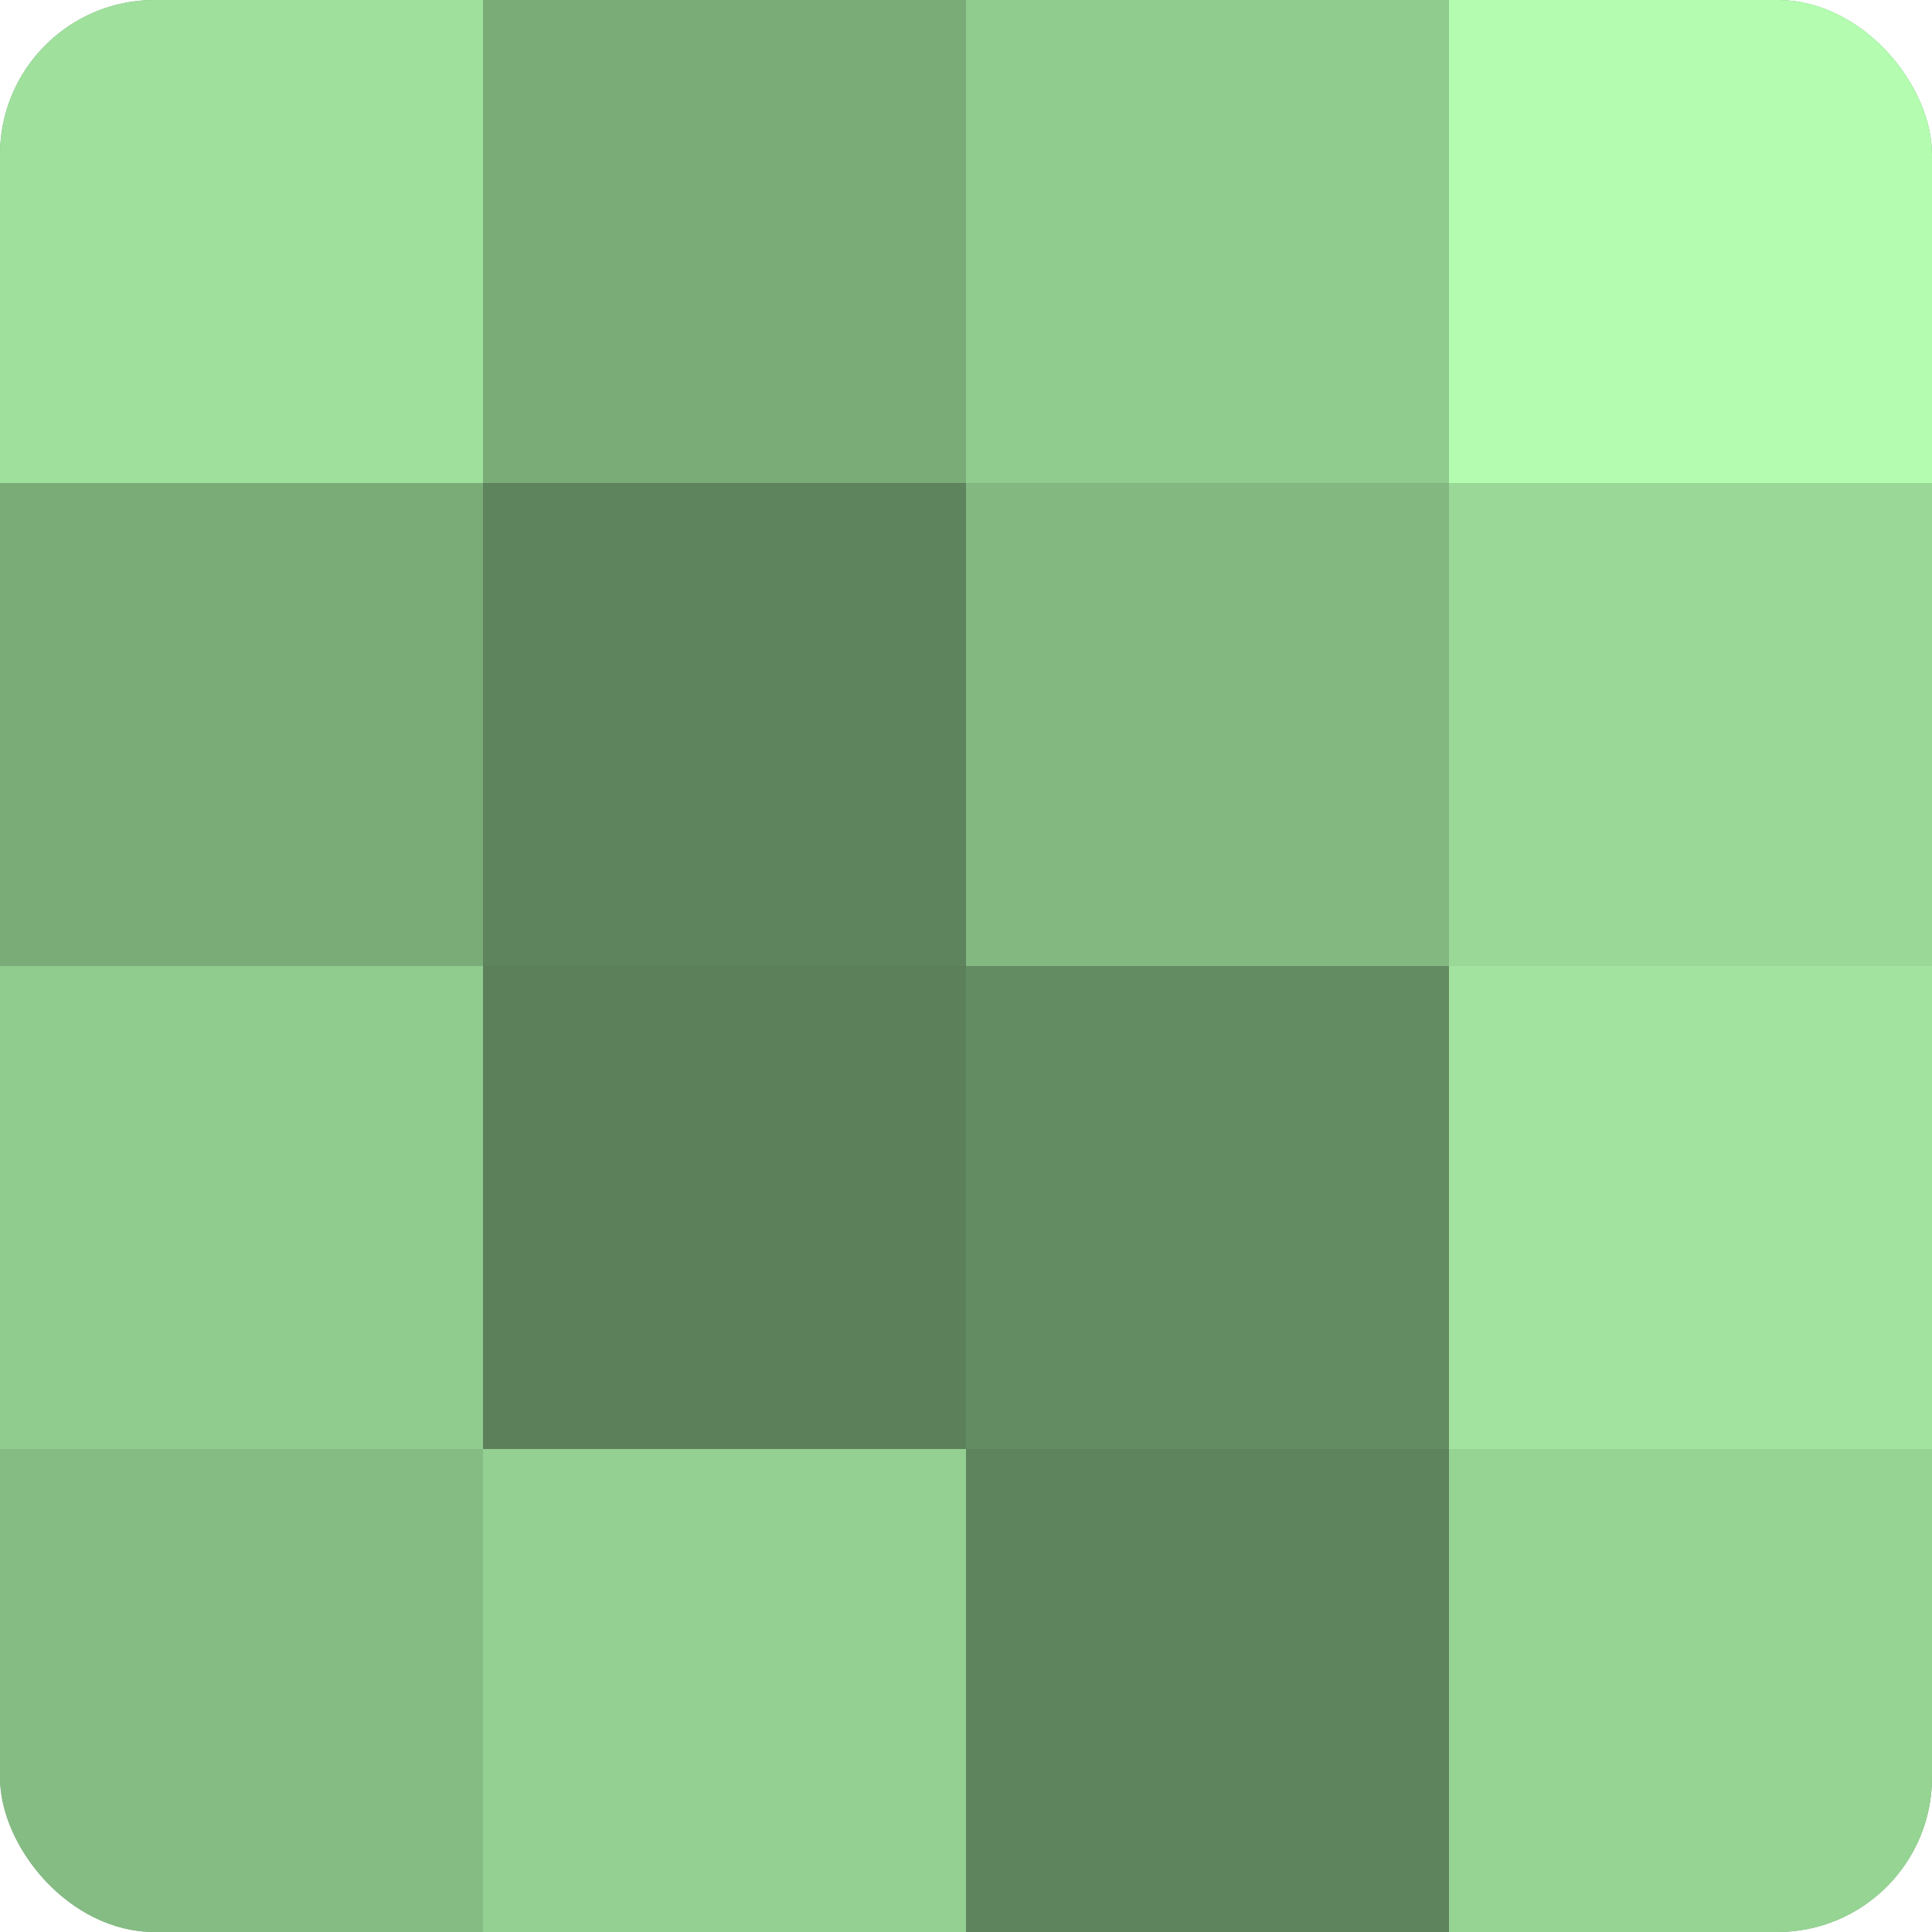 <?xml version="1.0" encoding="UTF-8"?>
<svg xmlns="http://www.w3.org/2000/svg" width="60" height="60" viewBox="0 0 100 100" preserveAspectRatio="xMidYMid meet"><defs><clipPath id="c" width="100" height="100"><rect width="100" height="100" rx="8" ry="8"/></clipPath></defs><g clip-path="url(#c)"><rect width="100" height="100" fill="#72a070"/><rect width="25" height="25" fill="#9fe09d"/><rect y="25" width="25" height="25" fill="#7aac78"/><rect y="50" width="25" height="25" fill="#91cc8f"/><rect y="75" width="25" height="25" fill="#85bc84"/><rect x="25" width="25" height="25" fill="#7aac78"/><rect x="25" y="25" width="25" height="25" fill="#5e845d"/><rect x="25" y="50" width="25" height="25" fill="#5b805a"/><rect x="25" y="75" width="25" height="25" fill="#94d092"/><rect x="50" width="25" height="25" fill="#91cc8f"/><rect x="50" y="25" width="25" height="25" fill="#83b881"/><rect x="50" y="50" width="25" height="25" fill="#648c62"/><rect x="50" y="75" width="25" height="25" fill="#5e845d"/><rect x="75" width="25" height="25" fill="#b3fcb0"/><rect x="75" y="25" width="25" height="25" fill="#99d897"/><rect x="75" y="50" width="25" height="25" fill="#a2e49f"/><rect x="75" y="75" width="25" height="25" fill="#96d494"/></g></svg>
